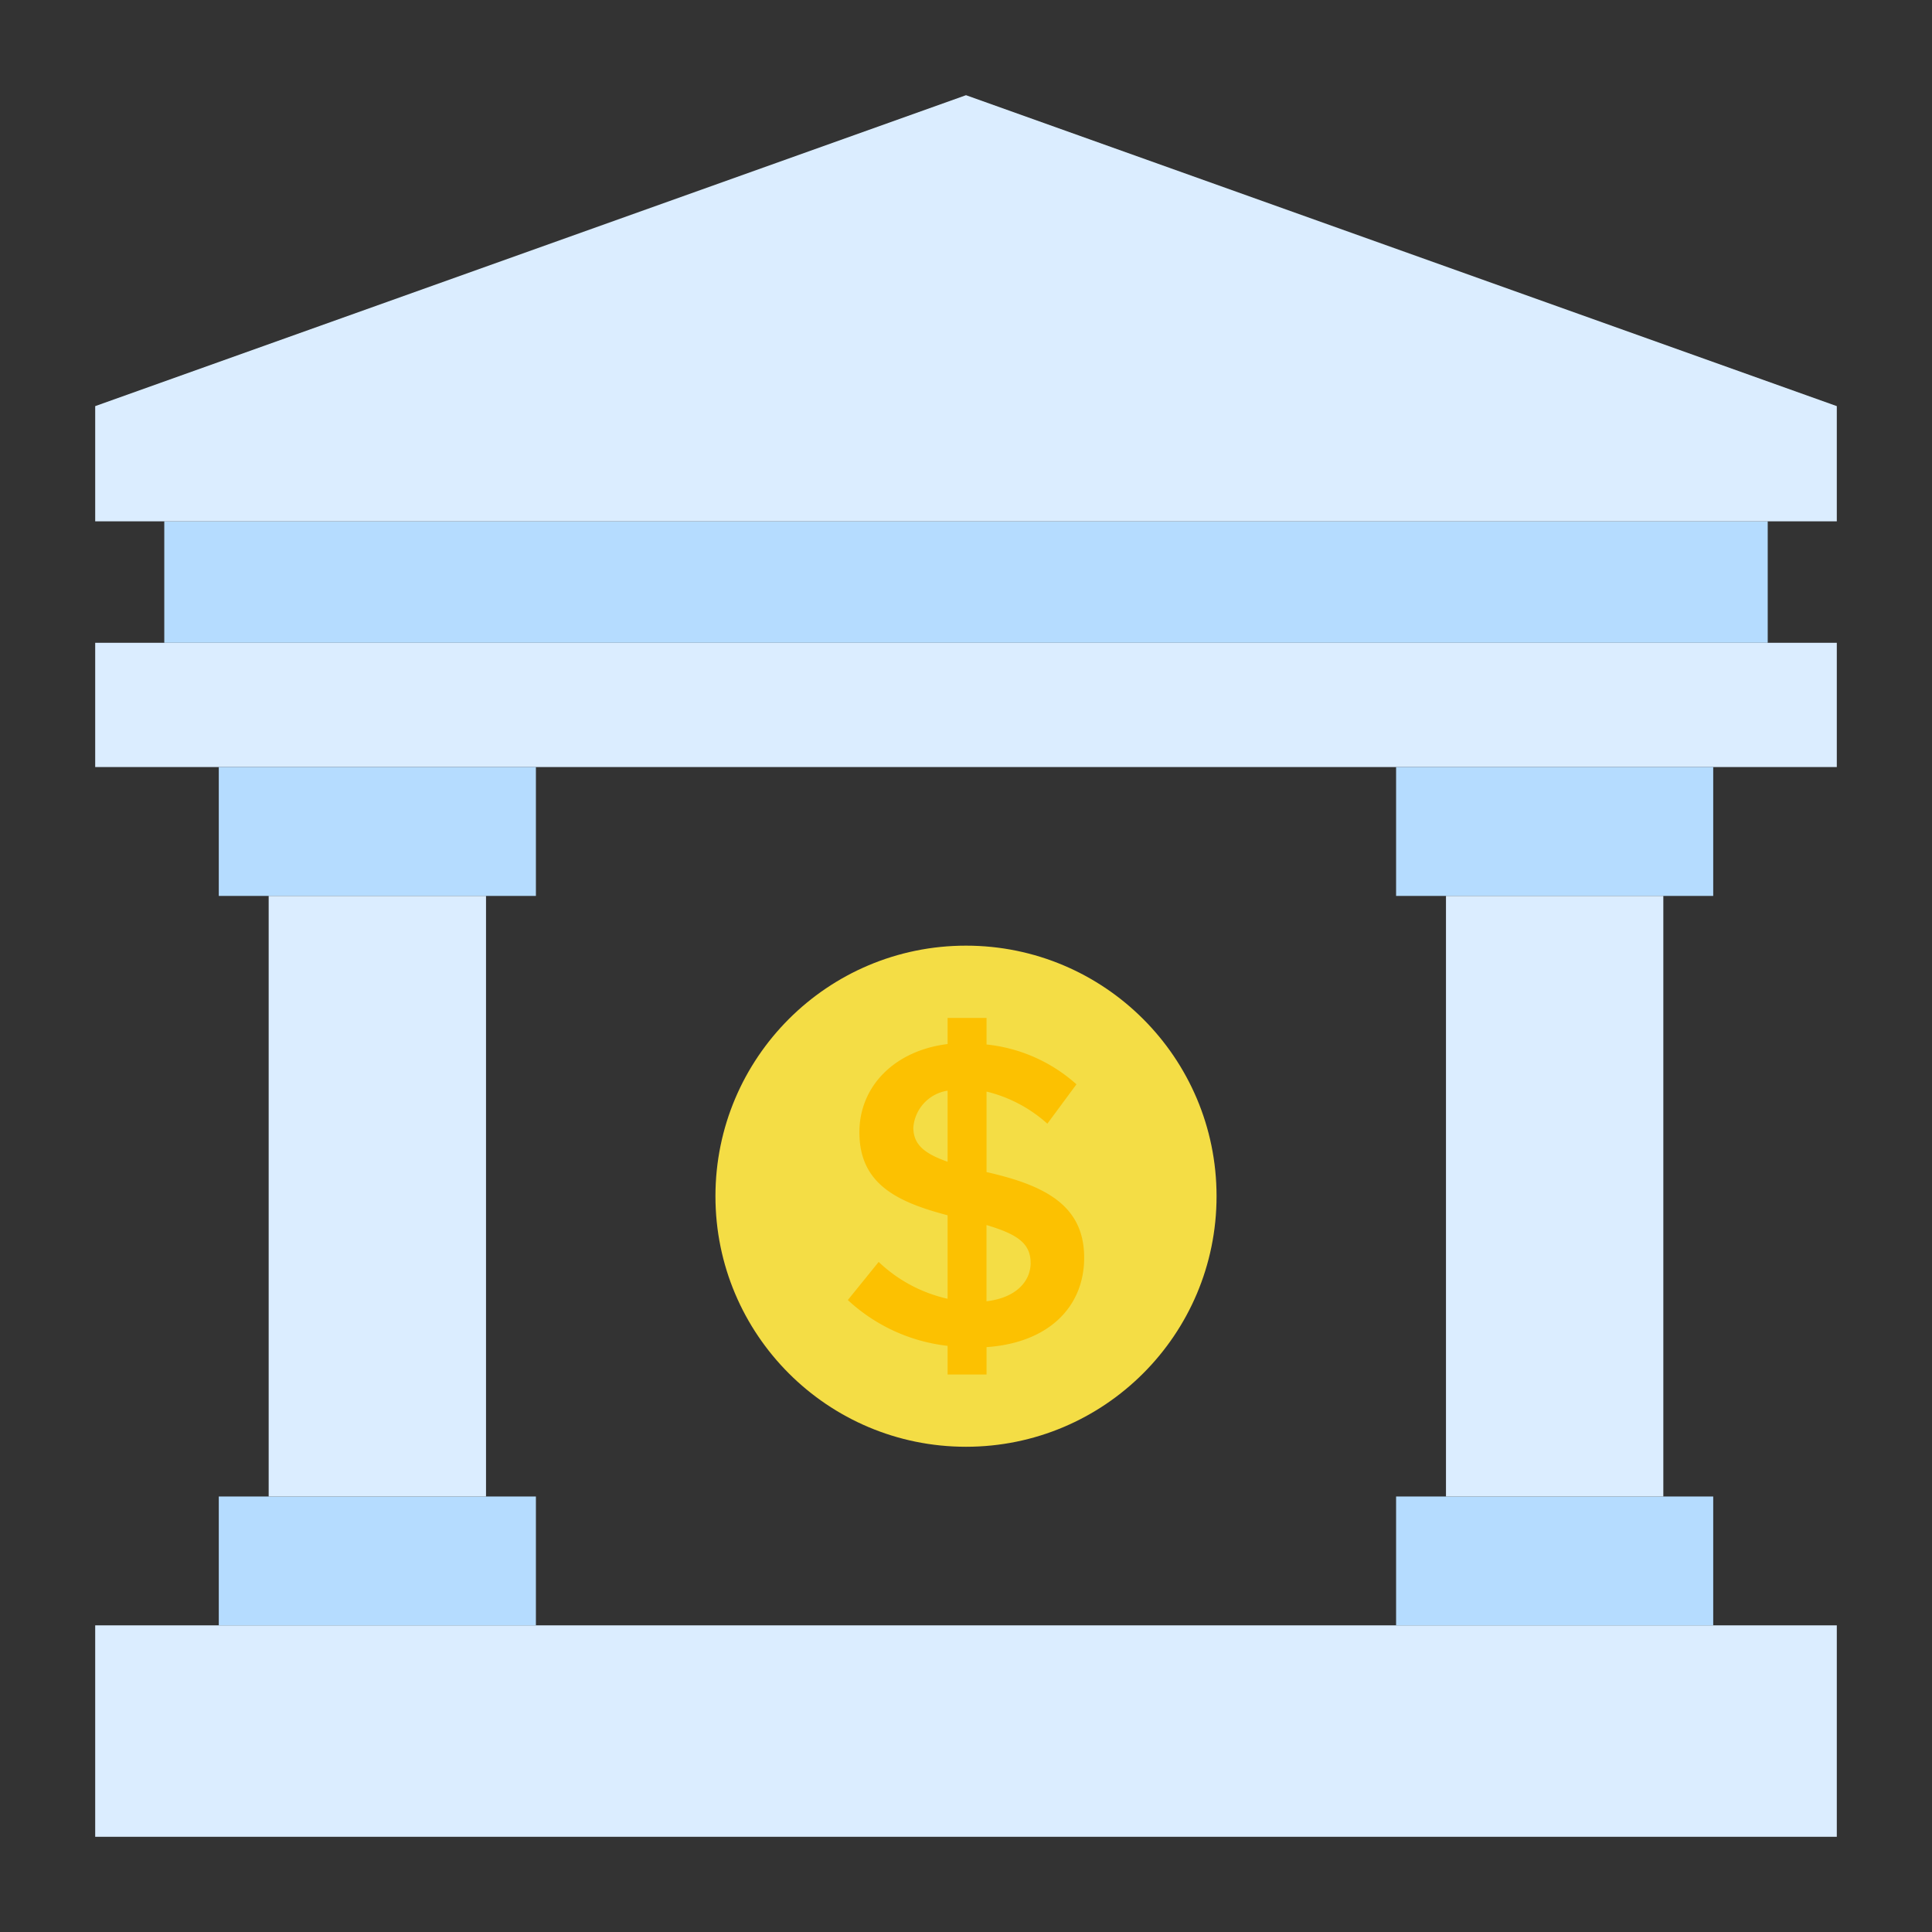 <svg xmlns="http://www.w3.org/2000/svg" width="128" height="128" viewBox="0 0 128 128"><rect x="0" y="0" width="128" height="128" fill="#333333" stroke="none"/><title>BANK</title><g><rect x="10.884" y="34.538" width="106.232" height="8.049" fill="#b5dcff"></rect><circle cx="64" cy="79.252" r="16.6" fill="#f4dd45"></circle><rect x="6.307" y="107.684" width="115.386" height="14.008" fill="#dbedff"></rect><rect x="6.307" y="42.587" width="115.386" height="8.232" fill="#dbedff"></rect><polygon points="64 6.307 6.307 26.907 6.307 34.538 121.693 34.538 121.693 26.907 64 6.307" fill="#dbedff"></polygon><rect x="14.495" y="50.819" width="21.01" height="8.538" fill="#b5dcff"></rect><rect x="14.495" y="99.147" width="21.01" height="8.537" fill="#b5dcff"></rect><rect x="17.8" y="59.357" width="14.4" height="39.79" fill="#dbedff"></rect><rect x="92.495" y="50.819" width="21.01" height="8.538" fill="#b5dcff"></rect><rect x="92.495" y="99.147" width="21.01" height="8.537" fill="#b5dcff"></rect><rect x="95.8" y="59.357" width="14.4" height="39.79" fill="#dbedff"></rect><path d="M65.361,89.251v1.815H62.78v-1.9a11.629,11.629,0,0,1-6.609-3.035l2.043-2.525a9.7,9.7,0,0,0,4.566,2.44V80.514c-3.489-.908-5.843-2.155-5.843-5.5,0-3.063,2.354-5.418,5.843-5.843v-1.73h2.581V69.2a10.555,10.555,0,0,1,5.957,2.638l-1.928,2.61a9.287,9.287,0,0,0-4.029-2.128v5.333c3.887.88,6.468,2.213,6.468,5.673C71.829,86.584,69.475,88.967,65.361,89.251ZM62.78,76.968V72.26A2.678,2.678,0,0,0,60.511,74.7C60.511,75.834,61.249,76.43,62.78,76.968Zm5.5,6.695c0-1.3-.907-1.9-2.922-2.5v5.049C67.291,85.989,68.283,84.911,68.283,83.663Z" fill="#fcc101"></path></g></svg>